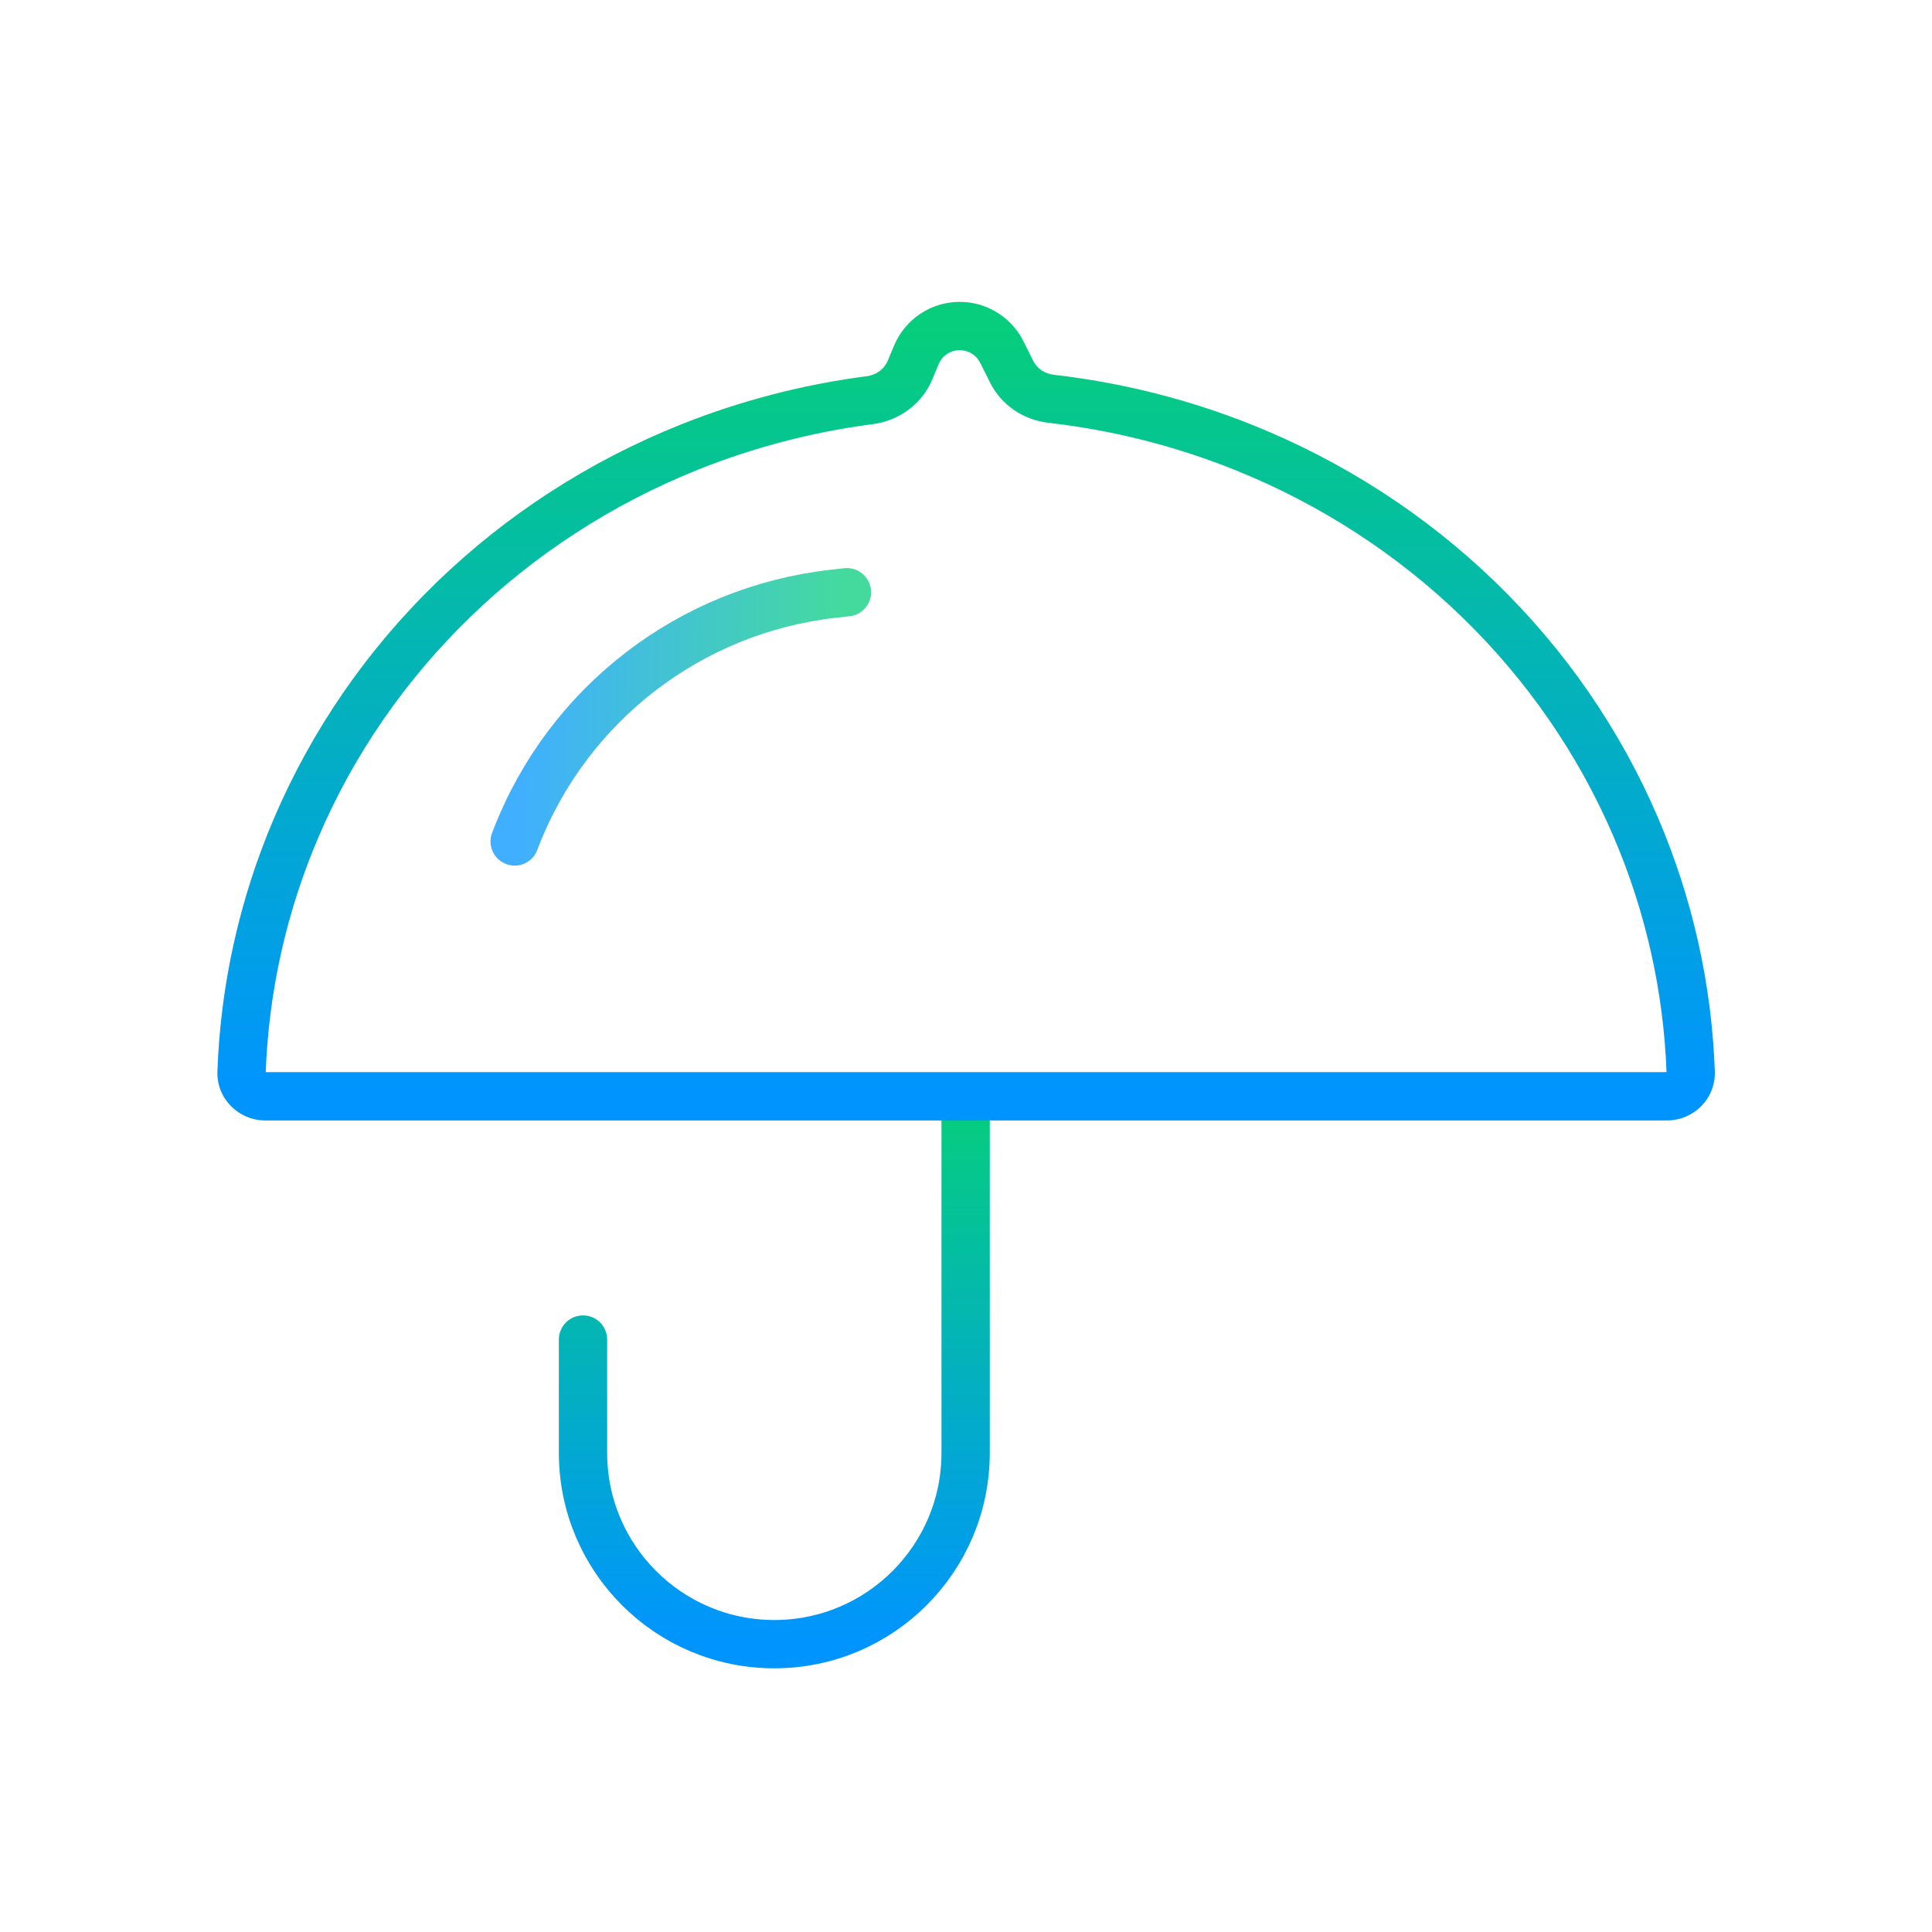 <svg xmlns="http://www.w3.org/2000/svg" width="80" height="80" viewBox="0 0 80 80" fill="none"><path d="M39.985 45.461V60.159C39.985 64.534 36.438 68.081 32.063 68.081C27.688 68.081 24.141 64.534 24.141 60.159V55.468" stroke="url(#paint0_linear_17351_45286)" stroke-width="2" stroke-linecap="round"></path><path d="M28.517 18.526L28.144 17.598L28.517 18.526ZM18.777 24.831L18.081 24.112L18.777 24.831ZM12.27 34.266L13.189 34.659L12.27 34.266ZM10.002 44.395L9.003 44.36L10.002 44.395ZM10.984 45.395V46.395L10.984 46.395L10.984 45.395ZM40.005 45.395V44.395V45.395ZM70.008 44.395L71.007 44.36V44.36L70.008 44.395ZM67.74 34.266L68.66 33.873V33.873L67.74 34.266ZM61.233 24.831L60.537 25.549V25.549L61.233 24.831ZM51.493 18.526L51.866 17.598L51.493 18.526ZM41.482 14.576L40.588 15.024V15.024L41.482 14.576ZM37.943 14.698L38.866 15.083V15.083L37.943 14.698ZM41.891 15.393L40.996 15.84L41.891 15.393ZM36.019 16.57L35.89 15.578L36.019 16.57ZM37.682 15.324L36.759 14.939L37.682 15.324ZM35.89 15.578C33.235 15.923 30.631 16.6 28.144 17.598L28.889 19.454C31.218 18.52 33.658 17.885 36.147 17.562L35.89 15.578ZM28.144 17.598C24.383 19.108 20.963 21.32 18.081 24.112L19.473 25.549C22.166 22.939 25.366 20.868 28.889 19.454L28.144 17.598ZM18.081 24.112C15.199 26.904 12.912 30.221 11.35 33.873L13.189 34.659C14.645 31.254 16.78 28.158 19.473 25.549L18.081 24.112ZM11.35 33.873C9.925 37.206 9.131 40.758 9.003 44.36L11.002 44.431C11.121 41.076 11.86 37.766 13.189 34.659L11.35 33.873ZM9.003 44.36C8.962 45.501 9.889 46.395 10.984 46.395V44.395C10.982 44.395 10.983 44.395 10.985 44.396C10.986 44.396 10.988 44.397 10.99 44.399C10.992 44.401 10.995 44.405 10.998 44.412C11.001 44.419 11.002 44.427 11.002 44.431L9.003 44.36ZM10.984 46.395H40.005V44.395L10.984 44.395L10.984 46.395ZM40.005 46.395H69.026V44.395H40.005V46.395ZM69.026 46.395C70.121 46.395 71.048 45.501 71.007 44.36L69.009 44.431C69.008 44.427 69.009 44.419 69.012 44.412C69.015 44.405 69.018 44.401 69.02 44.399C69.022 44.397 69.024 44.396 69.025 44.396C69.027 44.395 69.028 44.395 69.026 44.395V46.395ZM71.007 44.36C70.879 40.758 70.085 37.206 68.66 33.873L66.821 34.659C68.15 37.766 68.889 41.076 69.009 44.431L71.007 44.36ZM68.66 33.873C67.099 30.221 64.811 26.904 61.929 24.112L60.537 25.549C63.23 28.158 65.365 31.254 66.821 34.659L68.66 33.873ZM61.929 24.112C59.047 21.32 55.627 19.108 51.866 17.598L51.121 19.454C54.644 20.868 57.844 22.939 60.537 25.549L61.929 24.112ZM51.866 17.598C49.228 16.54 46.459 15.842 43.637 15.519L43.41 17.506C46.055 17.809 48.651 18.463 51.121 19.454L51.866 17.598ZM42.785 14.945L42.377 14.129L40.588 15.024L40.996 15.84L42.785 14.945ZM42.377 14.129C41.878 13.131 40.857 12.5 39.741 12.5V14.5C40.099 14.5 40.428 14.703 40.588 15.024L42.377 14.129ZM39.741 12.5C38.551 12.5 37.478 13.215 37.02 14.314L38.866 15.083C39.013 14.73 39.358 14.5 39.741 14.5V12.5ZM37.02 14.314L36.759 14.939L38.605 15.709L38.866 15.083L37.02 14.314ZM43.637 15.519C43.255 15.476 42.939 15.253 42.785 14.945L40.996 15.84C41.47 16.788 42.396 17.391 43.41 17.506L43.637 15.519ZM36.147 17.562C37.216 17.423 38.174 16.743 38.605 15.709L36.759 14.939C36.62 15.275 36.294 15.526 35.89 15.578L36.147 17.562Z" fill="url(#paint1_linear_17351_45286)"></path><path opacity="0.75" d="M21.311 34.843L21.375 34.678C23.534 29.139 28.586 25.253 34.494 24.588L35.07 24.523" stroke="url(#paint2_linear_17351_45286)" stroke-width="2" stroke-linecap="round"></path><defs><linearGradient id="paint0_linear_17351_45286" x1="32.063" y1="45.461" x2="32.063" y2="68.081" gradientUnits="userSpaceOnUse"><stop stop-color="#06CE7C"></stop><stop offset="1" stop-color="#0094FF"></stop></linearGradient><linearGradient id="paint1_linear_17351_45286" x1="40.005" y1="13.5" x2="40.005" y2="45.395" gradientUnits="userSpaceOnUse"><stop stop-color="#06CE7C"></stop><stop offset="1" stop-color="#0094FF"></stop></linearGradient><linearGradient id="paint2_linear_17351_45286" x1="34.999" y1="29.776" x2="21.382" y2="29.591" gradientUnits="userSpaceOnUse"><stop stop-color="#06CE7C"></stop><stop offset="1" stop-color="#0094FF"></stop></linearGradient></defs></svg>